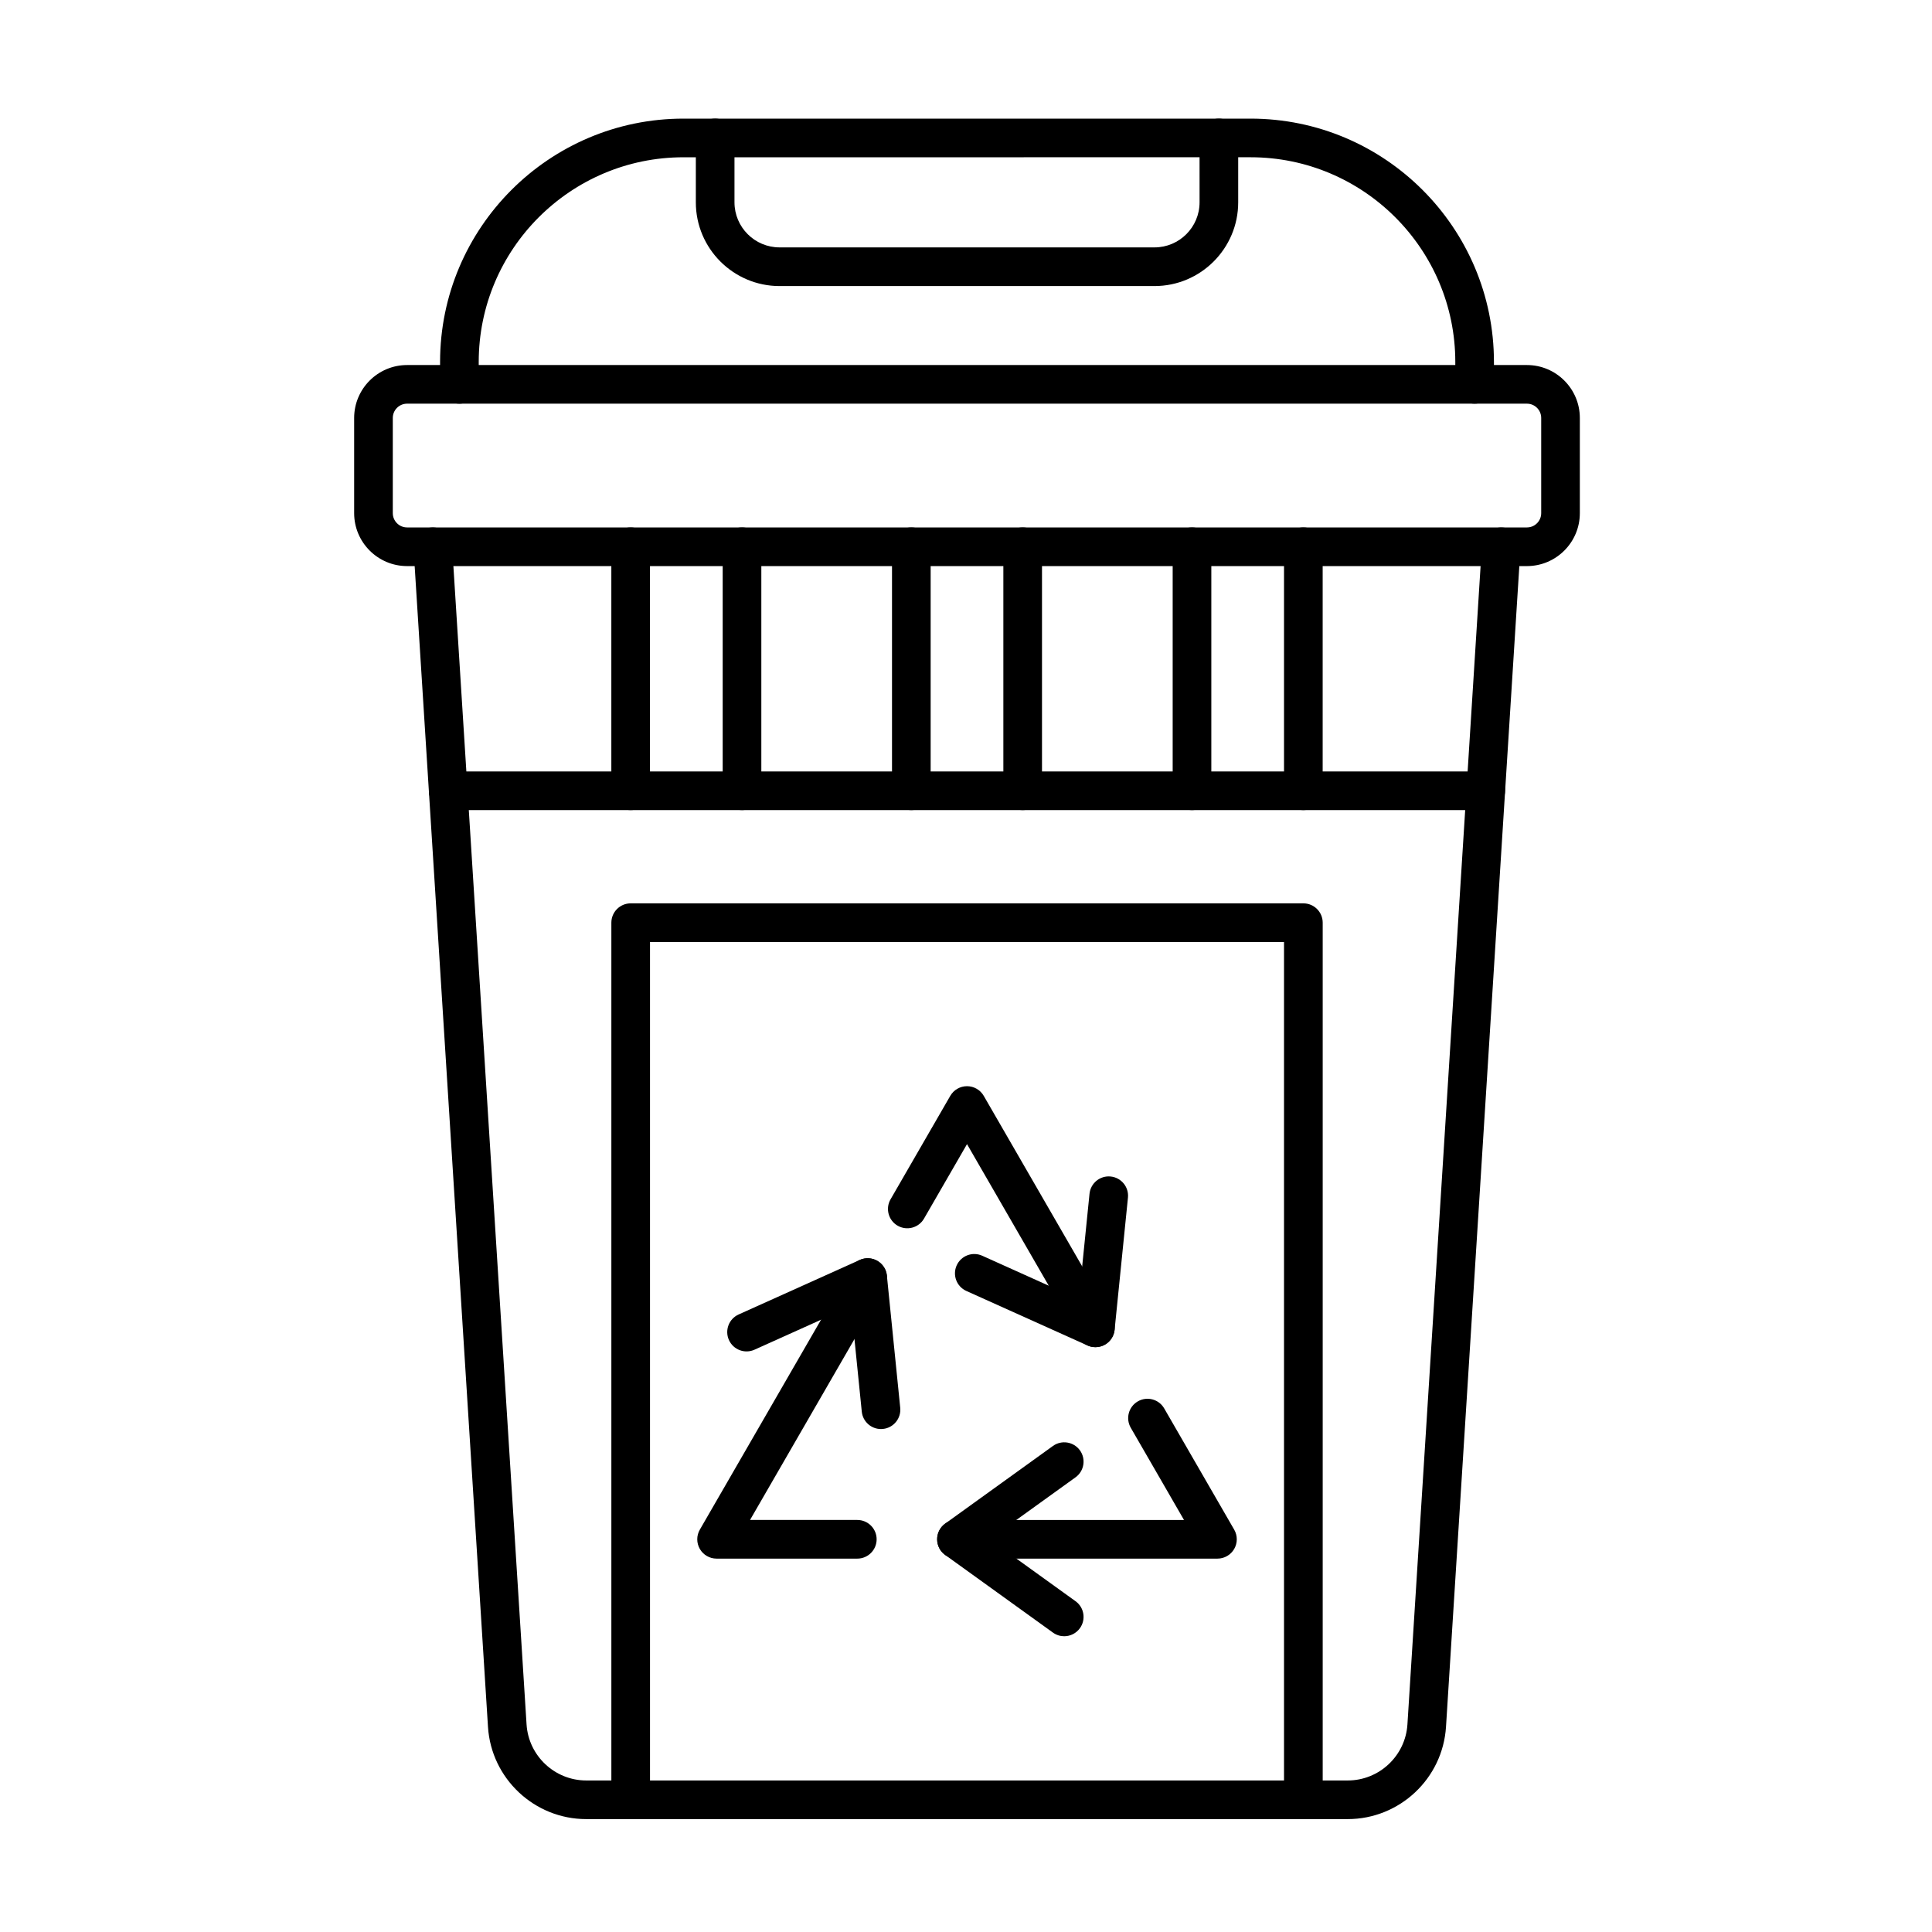 <?xml version="1.0" encoding="UTF-8"?>
<!-- Uploaded to: ICON Repo, www.iconrepo.com, Generator: ICON Repo Mixer Tools -->
<svg fill="#000000" width="800px" height="800px" version="1.1" viewBox="144 144 512 512" xmlns="http://www.w3.org/2000/svg">
 <g>
  <path d="m501.16 626.08h-201.8c-13.734 0-25.176-10.738-26.039-24.445l-19.734-312.41c-0.18-2.82 1.965-5.254 4.789-5.434 2.816-0.164 5.254 1.965 5.434 4.789l19.734 312.41c0.527 8.328 7.477 14.852 15.82 14.852h201.8c8.344 0 15.293-6.523 15.82-14.852l19.734-312.41c0.18-2.824 2.617-4.945 5.434-4.789 2.82 0.18 4.965 2.609 4.789 5.434l-19.734 312.41c-0.871 13.707-12.309 24.445-26.047 24.445z"/>
  <path d="m548.65 294.02h-296.77c-7.734 0-14.027-6.293-14.027-14.023v-25.23c0-7.734 6.293-14.027 14.027-14.027h296.77c7.734 0 14.023 6.293 14.023 14.027v25.23c0 7.731-6.289 14.023-14.023 14.023zm-296.77-43.043c-2.09 0-3.785 1.699-3.785 3.785v25.23c0 2.086 1.699 3.785 3.785 3.785h296.77c2.086 0 3.785-1.699 3.785-3.785v-25.23c0-2.09-1.699-3.785-3.785-3.785z"/>
  <path d="m534.79 250.98c-2.828 0-5.121-2.293-5.121-5.121v-5.938c0-29.91-24.336-54.246-54.246-54.246l-150.31 0.004c-29.91 0-54.246 24.336-54.246 54.246v5.938c0 2.828-2.293 5.121-5.121 5.121-2.828 0-5.121-2.293-5.121-5.121v-5.938c0-35.559 28.93-64.488 64.488-64.488h150.31c35.559 0 64.488 28.93 64.488 64.488v5.938c0 2.824-2.293 5.117-5.121 5.117z"/>
  <path d="m449.95 219.81h-99.359c-12.234 0-22.188-9.953-22.188-22.188v-17.07c0-2.828 2.293-5.121 5.121-5.121s5.121 2.293 5.121 5.121v17.066c0 6.59 5.359 11.945 11.949 11.945h99.359c6.59 0 11.945-5.359 11.945-11.945l-0.004-17.066c0-2.828 2.293-5.121 5.121-5.121s5.121 2.293 5.121 5.121v17.066c0 12.234-9.953 22.191-22.188 22.191z"/>
  <path d="m489.4 626.08c-2.828 0-5.121-2.293-5.121-5.121v-227.32h-168.02v227.32c0 2.828-2.293 5.121-5.121 5.121-2.828 0-5.121-2.293-5.121-5.121v-232.44c0-2.828 2.293-5.121 5.121-5.121h178.27c2.828 0 5.121 2.293 5.121 5.121v232.44c0 2.828-2.293 5.121-5.121 5.121z"/>
  <path d="m340.64 358.68c-2.828 0-5.121-2.293-5.121-5.121v-64.664c0-2.828 2.293-5.121 5.121-5.121s5.121 2.293 5.121 5.121v64.664c0 2.828-2.293 5.121-5.121 5.121zm-29.508 0c-2.828 0-5.121-2.293-5.121-5.121v-64.664c0-2.828 2.293-5.121 5.121-5.121 2.828 0 5.121 2.293 5.121 5.121v64.664c0 2.828-2.293 5.121-5.121 5.121z"/>
  <path d="m489.4 358.68c-2.828 0-5.121-2.293-5.121-5.121v-64.664c0-2.828 2.293-5.121 5.121-5.121 2.828 0 5.121 2.293 5.121 5.121v64.664c0 2.828-2.293 5.121-5.121 5.121zm-29.508 0c-2.828 0-5.121-2.293-5.121-5.121v-64.664c0-2.828 2.293-5.121 5.121-5.121s5.121 2.293 5.121 5.121v64.664c-0.004 2.828-2.293 5.121-5.121 5.121z"/>
  <path d="m415.02 358.68c-2.828 0-5.121-2.293-5.121-5.121v-64.664c0-2.828 2.293-5.121 5.121-5.121s5.121 2.293 5.121 5.121v64.664c0 2.828-2.293 5.121-5.121 5.121zm-29.508 0c-2.828 0-5.121-2.293-5.121-5.121v-64.664c0-2.828 2.293-5.121 5.121-5.121s5.121 2.293 5.121 5.121v64.664c0 2.828-2.293 5.121-5.121 5.121z"/>
  <path d="m537.74 358.68h-274.95c-2.828 0-5.121-2.293-5.121-5.121s2.293-5.121 5.121-5.121h274.95c2.828 0 5.121 2.293 5.121 5.121s-2.293 5.121-5.121 5.121z"/>
  <path d="m466.64 557.05h-69.168c-2.828 0-5.121-2.293-5.121-5.121 0-2.828 2.293-5.121 5.121-5.121h60.301l-14.109-24.438c-1.414-2.449-0.574-5.578 1.875-6.992 2.449-1.418 5.582-0.574 6.992 1.875l18.543 32.117c0.914 1.586 0.914 3.535 0 5.121-0.914 1.582-2.602 2.559-4.434 2.559zm-95.445 0h-37.297c-1.828 0-3.519-0.977-4.434-2.559-0.914-1.586-0.914-3.535 0-5.121l40.047-69.359c1.414-2.449 4.543-3.289 6.992-1.875 2.449 1.414 3.289 4.543 1.875 6.992l-35.613 61.68h28.43c2.828 0 5.121 2.293 5.121 5.121-0.004 2.832-2.297 5.121-5.121 5.121zm63.098-56.039c-1.77 0-3.492-0.918-4.438-2.562l-29.586-51.242-11.395 19.738c-1.414 2.449-4.543 3.289-6.992 1.875-2.449-1.414-3.289-4.543-1.875-6.992l15.828-27.418c0.914-1.586 2.606-2.559 4.434-2.559s3.519 0.977 4.434 2.559l34.02 58.922c1.414 2.449 0.574 5.578-1.875 6.992-0.805 0.469-1.688 0.688-2.555 0.688z"/>
  <path d="m377.47 522.71c-2.598 0-4.82-1.969-5.09-4.606l-2.82-27.949-25.617 11.531c-2.578 1.16-5.609 0.012-6.769-2.566s-0.012-5.609 2.566-6.769l32.098-14.449c1.5-0.676 3.234-0.59 4.66 0.234 1.426 0.824 2.367 2.281 2.535 3.918l3.535 35.02c0.285 2.812-1.766 5.324-4.578 5.609-0.176 0.02-0.348 0.027-0.52 0.027z"/>
  <path d="m434.29 501.01c-0.715 0-1.43-0.148-2.102-0.449l-32.094-14.445c-2.578-1.16-3.727-4.191-2.566-6.769 1.16-2.578 4.191-3.727 6.769-2.566l25.613 11.531 2.824-27.949c0.285-2.812 2.793-4.867 5.609-4.578 2.812 0.285 4.863 2.793 4.578 5.609l-3.535 35.02c-0.164 1.637-1.109 3.094-2.535 3.918-0.793 0.449-1.676 0.68-2.562 0.68z"/>
  <path d="m426.03 577.62c-1.039 0-2.082-0.312-2.988-0.965l-28.559-20.574c-1.336-0.961-2.129-2.508-2.129-4.156 0-1.648 0.793-3.191 2.129-4.156l28.559-20.574c2.293-1.652 5.492-1.133 7.148 1.16 1.652 2.293 1.133 5.496-1.16 7.148l-22.793 16.418 22.793 16.418c2.293 1.652 2.812 4.852 1.16 7.148-1.004 1.395-2.57 2.133-4.16 2.133z"/>
 </g>
</svg>